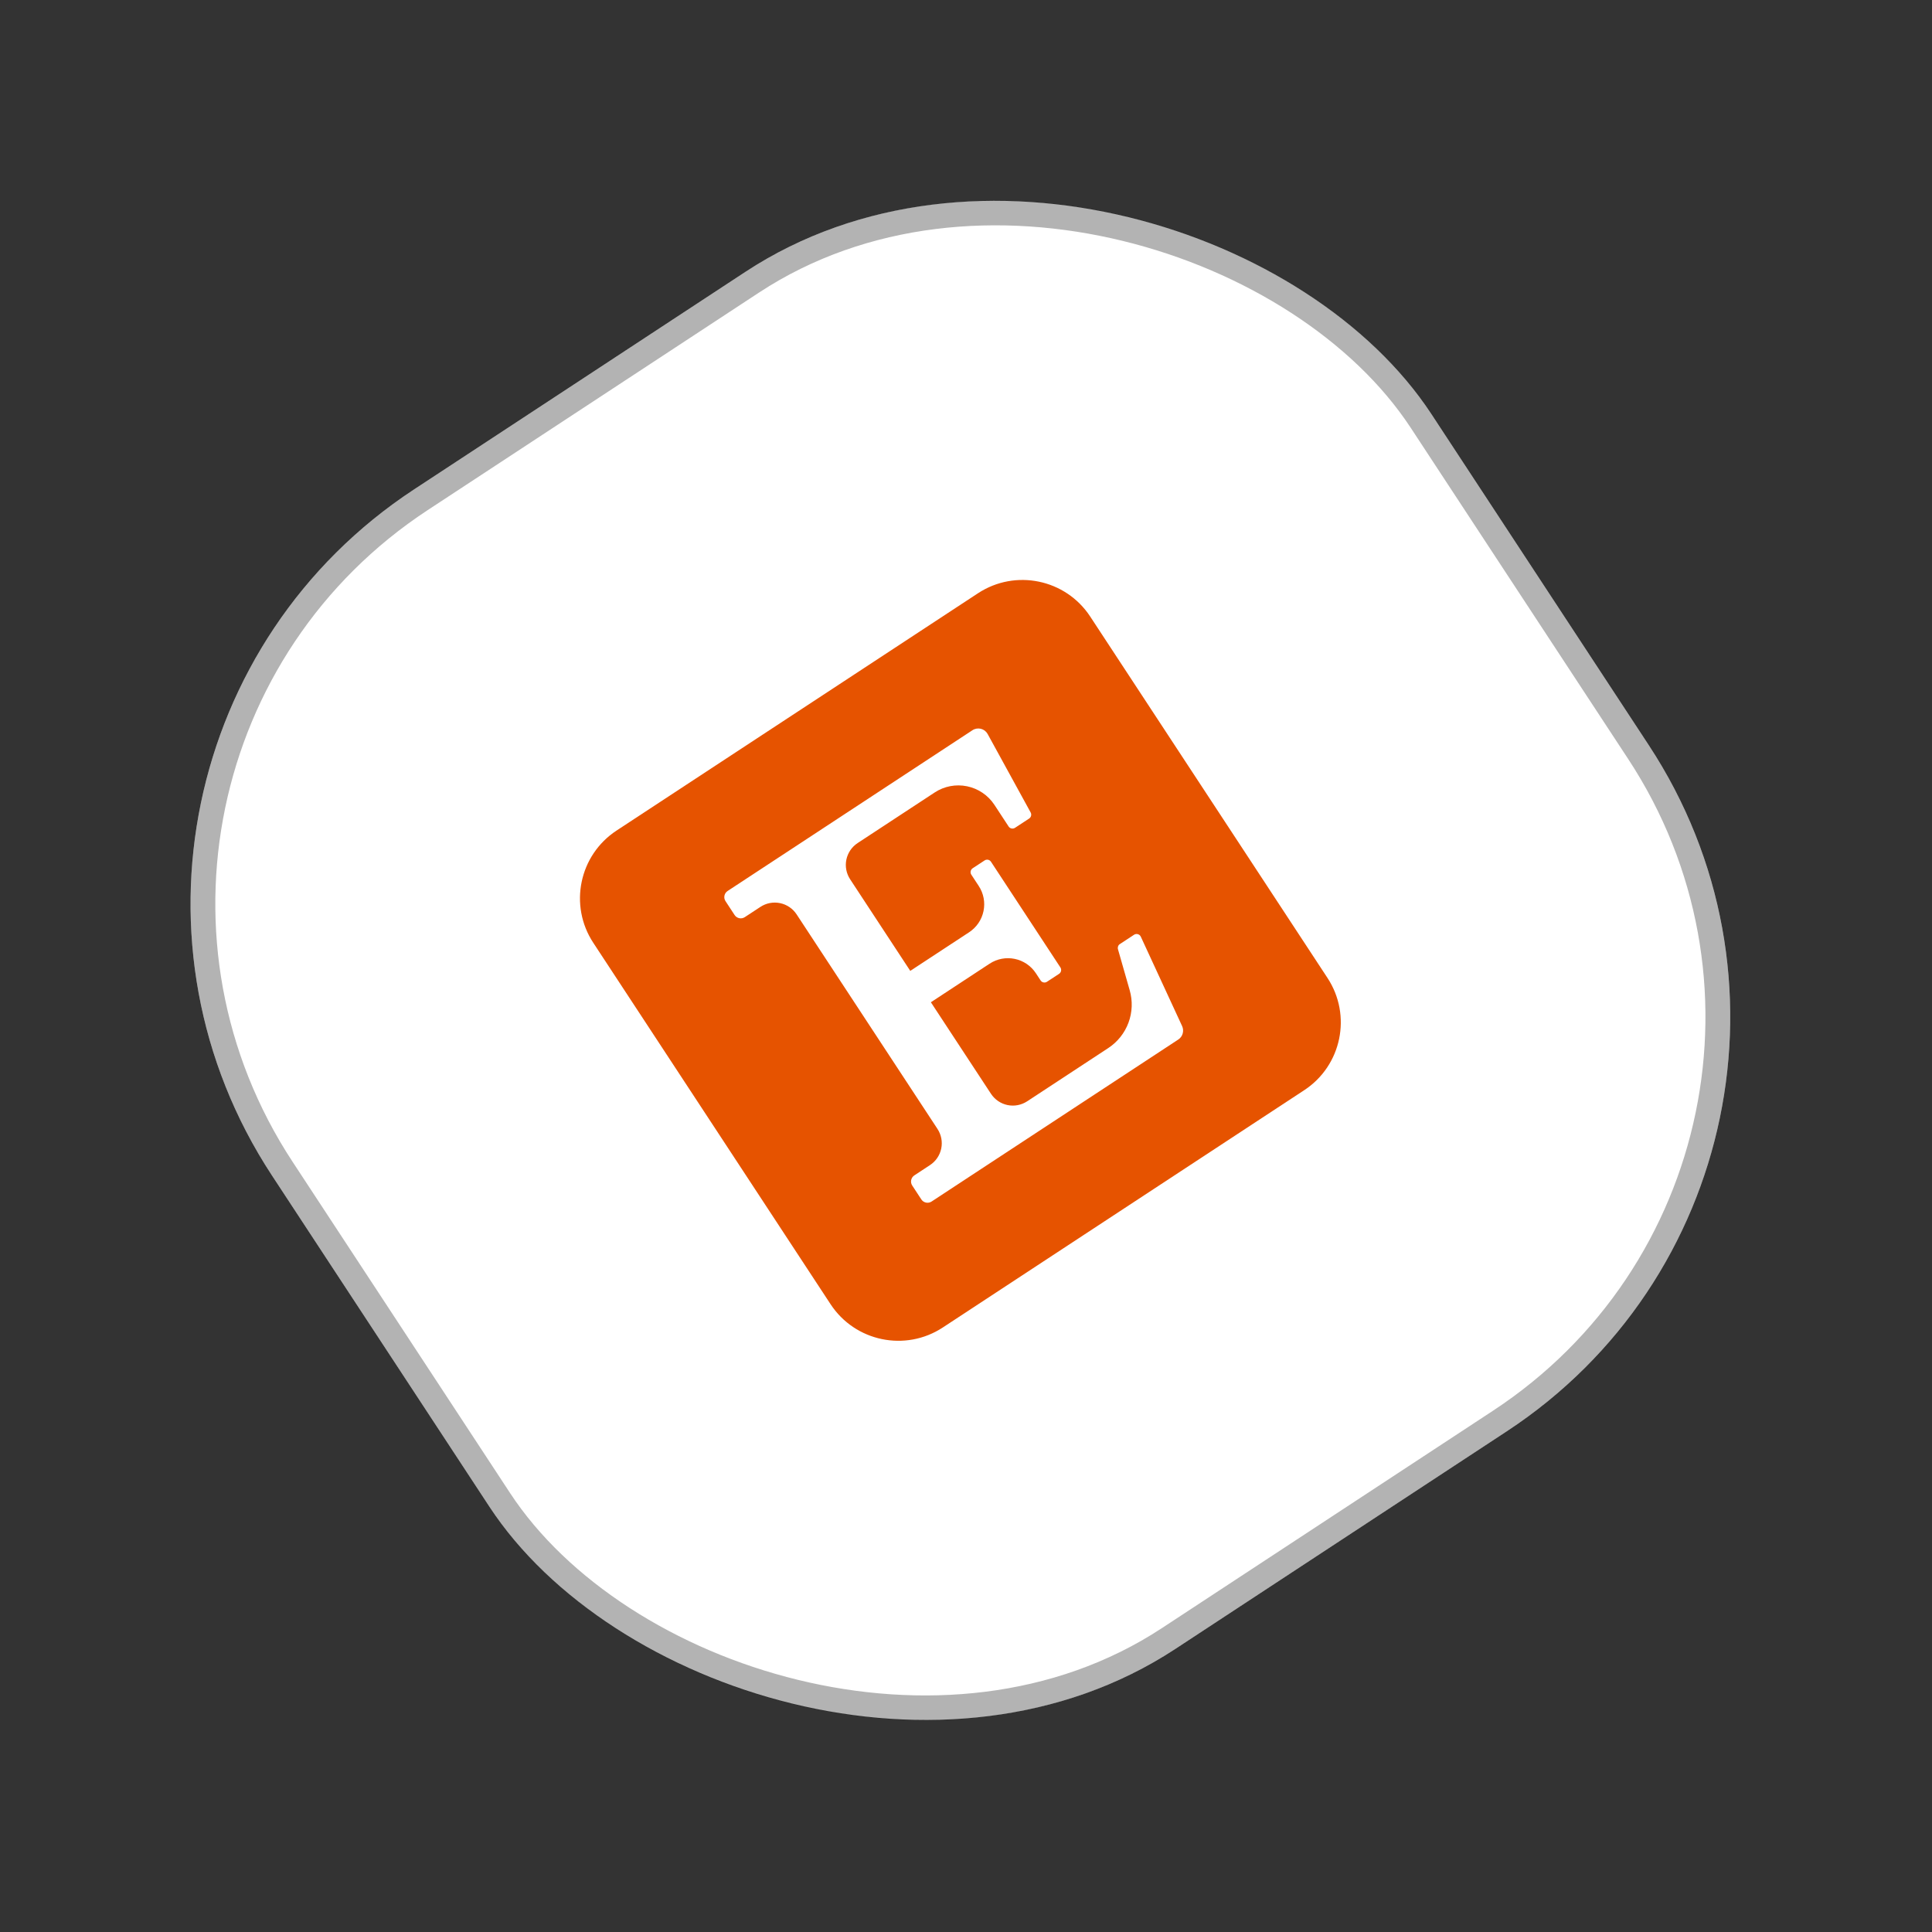 <svg width="78" height="78" viewBox="0 0 78 78" fill="none" xmlns="http://www.w3.org/2000/svg">
<rect x="0" y="0" width="78" height="78" fill="#333333" stroke="none"/>
<rect y="30.735" width="56" height="56" rx="20" transform="rotate(-33.288 0 30.735)" fill="white"/>
<rect x="0.692" y="30.879" width="55" height="55" rx="19.5" transform="rotate(-33.288 0.692 30.879)" stroke="black" stroke-opacity="0.3"/>
<g clip-path="url(#clip0_7_35731)">
<path d="M39.483 23.952L24.892 33.532C23.381 34.524 22.96 36.553 23.953 38.064L33.532 52.654C34.524 54.165 36.553 54.586 38.064 53.594L52.655 44.014C54.166 43.022 54.587 40.993 53.594 39.482L44.015 24.892C43.023 23.381 40.994 22.96 39.483 23.952Z" fill="#E65300"/>
<path d="M45.135 38.322L45.609 39.979C45.733 40.409 45.716 40.868 45.56 41.288C45.405 41.707 45.119 42.066 44.745 42.312L41.469 44.463C41.235 44.616 40.95 44.671 40.676 44.614C40.403 44.557 40.163 44.394 40.009 44.16L37.582 40.464L39.954 38.906C40.253 38.71 40.618 38.64 40.968 38.713C41.318 38.785 41.625 38.994 41.822 39.293L42.012 39.583C42.039 39.624 42.081 39.653 42.13 39.663C42.178 39.673 42.229 39.664 42.27 39.636L42.757 39.317C42.798 39.29 42.828 39.247 42.837 39.199C42.848 39.15 42.838 39.099 42.811 39.058L40.009 34.791C39.996 34.771 39.978 34.753 39.958 34.739C39.938 34.726 39.915 34.716 39.891 34.711C39.867 34.706 39.842 34.706 39.818 34.711C39.794 34.715 39.771 34.724 39.751 34.738L39.269 35.054C39.248 35.068 39.23 35.085 39.217 35.106C39.203 35.126 39.193 35.149 39.188 35.173C39.183 35.197 39.183 35.221 39.188 35.246C39.192 35.27 39.201 35.293 39.215 35.313L39.514 35.769C39.711 36.068 39.78 36.433 39.707 36.783C39.635 37.133 39.426 37.44 39.127 37.637L36.75 39.197L34.321 35.497C34.168 35.263 34.113 34.978 34.17 34.705C34.227 34.431 34.39 34.191 34.624 34.037L37.736 31.994C38.121 31.741 38.591 31.651 39.042 31.744C39.493 31.837 39.89 32.105 40.144 32.489L40.72 33.367C40.747 33.409 40.79 33.438 40.839 33.448C40.887 33.458 40.938 33.448 40.979 33.421L41.549 33.047C41.588 33.021 41.616 32.981 41.627 32.936C41.639 32.89 41.632 32.842 41.61 32.801L39.871 29.629C39.842 29.578 39.803 29.533 39.756 29.497C39.709 29.462 39.655 29.436 39.597 29.422C39.54 29.409 39.48 29.407 39.422 29.417C39.364 29.427 39.308 29.449 39.259 29.482L29.376 35.971C29.31 36.014 29.264 36.082 29.248 36.159C29.232 36.236 29.247 36.316 29.291 36.382L29.658 36.942C29.701 37.008 29.769 37.054 29.846 37.07C29.923 37.086 30.004 37.071 30.07 37.027L30.701 36.613C30.935 36.459 31.22 36.405 31.494 36.462C31.767 36.518 32.008 36.682 32.161 36.915L37.849 45.578C38.002 45.812 38.057 46.097 38 46.371C37.943 46.645 37.78 46.885 37.546 47.038L36.915 47.453C36.849 47.496 36.803 47.564 36.787 47.641C36.771 47.718 36.786 47.798 36.83 47.864L37.197 48.424C37.24 48.49 37.308 48.536 37.385 48.552C37.462 48.568 37.543 48.553 37.609 48.51L47.57 41.969C47.657 41.912 47.72 41.827 47.748 41.727C47.777 41.628 47.769 41.522 47.726 41.428L46.057 37.816C46.046 37.791 46.029 37.77 46.009 37.752C45.988 37.735 45.964 37.722 45.938 37.715C45.913 37.707 45.885 37.706 45.859 37.71C45.832 37.714 45.807 37.724 45.784 37.739L45.215 38.113C45.18 38.134 45.154 38.166 45.14 38.204C45.126 38.242 45.124 38.283 45.135 38.322Z" fill="white"/>
</g>
<defs>
<clipPath id="clip0_7_35731">
<rect width="24" height="24" fill="white" transform="translate(22.156 35.328) rotate(-33.288)"/>
</clipPath>
</defs>
</svg>
